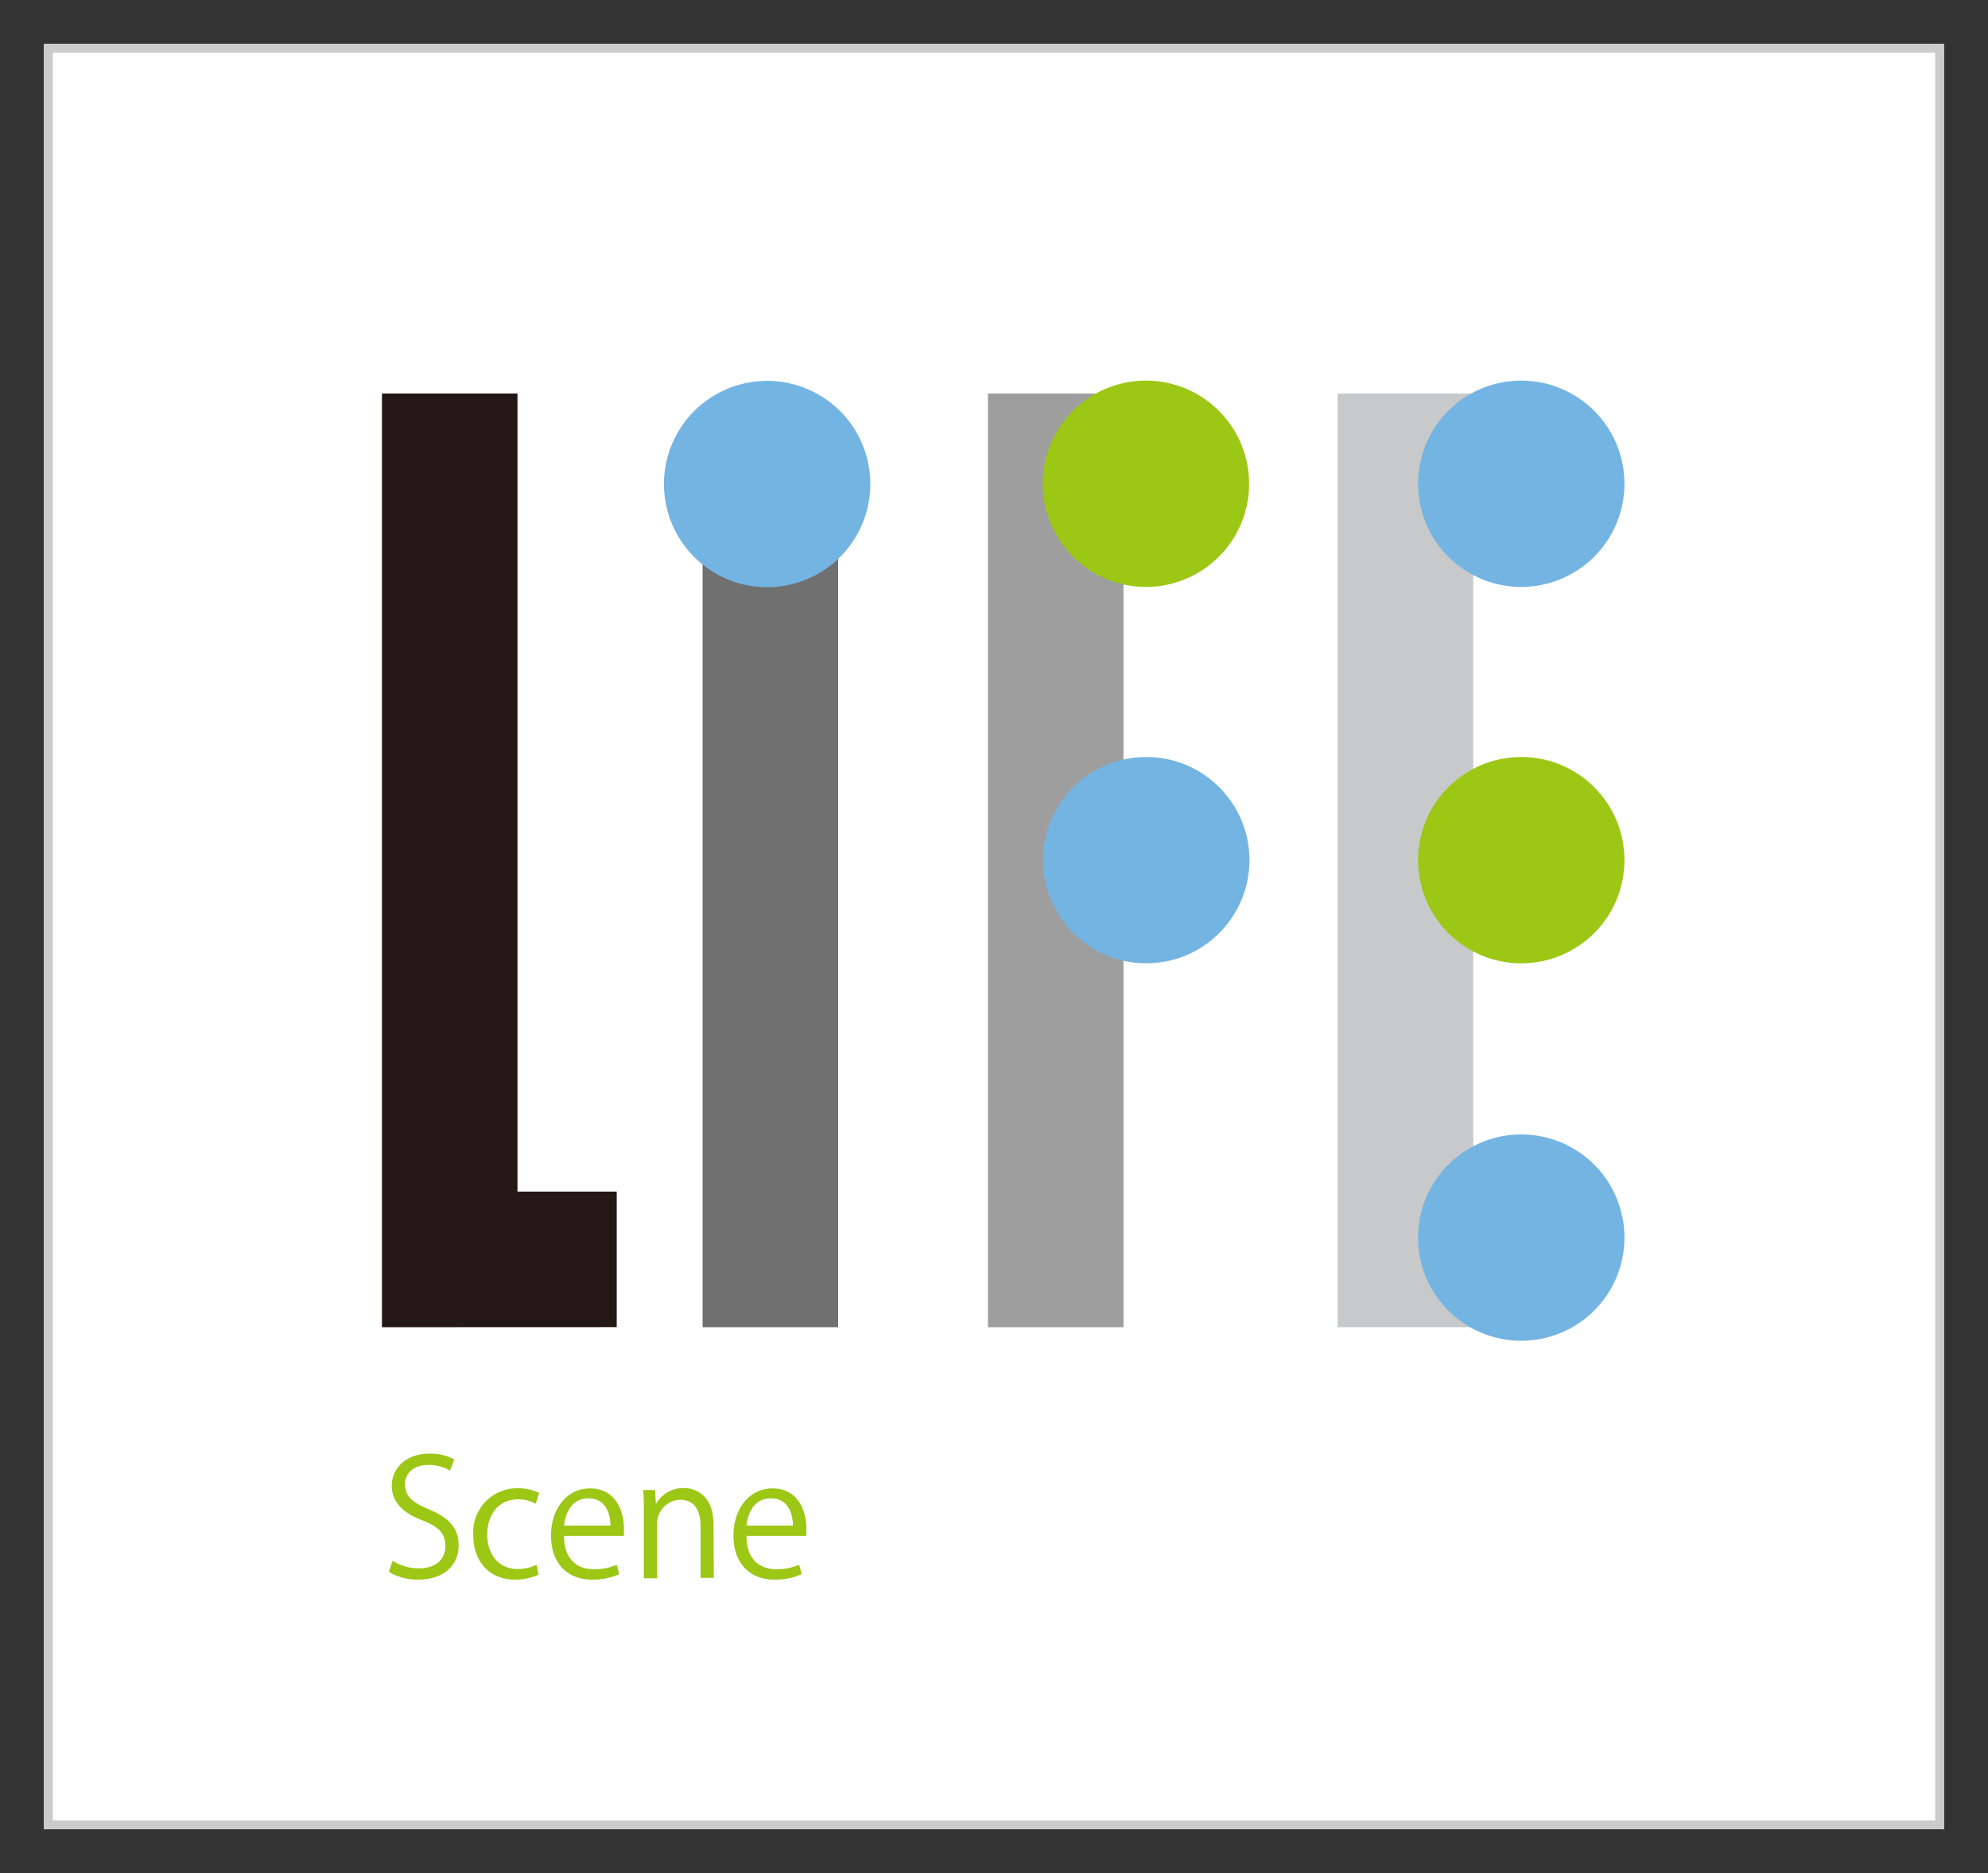 <svg xmlns="http://www.w3.org/2000/svg" viewBox="0 0 226 213"><rect x="0" y="0" width="226" height="213" fill="#333333" stroke="none"/><defs><style>.cls-1{fill:#fff;}.cls-2{fill:#cbcbcb;}.cls-3{fill:#c8c9ca;}.cls-4{fill:#9e9e9f;}.cls-5{fill:#717071;}.cls-6{fill:#231815;}.cls-7{fill:#74b4e3;}.cls-8{fill:#9cc715;}</style></defs><title>scene</title><path class="cls-1" d="M5 5h216v203h-216z"/><path class="cls-2" d="M220 6v201h-214v-201h214m1-1h-216v203h216v-203z"/><path class="cls-3" d="M152.07 44.75h15.41v106.17h-15.41z"/><path class="cls-4" d="M112.31 44.75h15.41v106.17h-15.41z"/><path class="cls-5" d="M79.87 53.65h15.41v97.27h-15.41z"/><path class="cls-6" d="M70.11 135.5h-11.28v-90.75h-15.41v106.17l26.69-.01v-15.41z"/><path class="cls-7" d="M98.94 55a11.73 11.73 0 1 1-11.73-11.69 11.73 11.73 0 0 1 11.73 11.69z"/><circle class="cls-7" cx="130.31" cy="97.81" r="11.73"/><path class="cls-7" d="M184.67 140.74a11.73 11.73 0 1 1-11.73-11.74 11.73 11.73 0 0 1 11.73 11.74zM184.67 55a11.73 11.73 0 1 1-11.73-11.72 11.73 11.73 0 0 1 11.73 11.72z"/><path class="cls-8" d="M142 55a11.73 11.73 0 1 1-11.72-11.72 11.73 11.73 0 0 1 11.72 11.72z"/><circle class="cls-8" cx="172.94" cy="97.81" r="11.73"/><path class="cls-8" d="M51.15 167.22a4.67 4.67 0 0 0-2.44-.64c-1.94 0-2.67 1.19-2.67 2.19 0 1.37.84 2.07 2.7 2.85 2.25.95 3.4 2.1 3.4 4.09 0 2.21-1.61 3.91-4.6 3.91a6.48 6.48 0 0 1-3.33-.87l.42-1.27a5.64 5.64 0 0 0 3 .86c1.86 0 3-1 3-2.5s-.75-2.21-2.56-2.94c-2.1-.78-3.53-2-3.53-3.93 0-2.12 1.72-3.67 4.26-3.67a5.63 5.63 0 0 1 2.85.66zM61.23 179.06a6.51 6.51 0 0 1-2.7.56c-2.85 0-4.73-2-4.73-5.08a5 5 0 0 1 5.09-5.31 5.54 5.54 0 0 1 2.4.53l-.39 1.24a4.08 4.08 0 0 0-2-.51c-2.3 0-3.51 1.85-3.51 4 0 2.41 1.44 3.93 3.45 3.93a5 5 0 0 0 2.16-.49zM70.4 179a7.3 7.3 0 0 1-3.12.62c-2.91 0-4.64-2-4.64-5s1.75-5.37 4.43-5.37c3.07 0 3.86 2.81 3.86 4.55v.84h-6.81c0 2.76 1.58 3.8 3.37 3.8a6.4 6.4 0 0 0 2.62-.51zm-1-5.52c0-1.35-.55-3.1-2.5-3.1s-2.63 1.74-2.78 3.1zM81.15 179.42h-1.51v-5.88c0-1.63-.59-3-2.32-3a2.7 2.7 0 0 0-2.61 2.83v6.1h-1.52v-7.47c0-1 0-1.77-.07-2.57h1.35l.09 1.62a3.55 3.55 0 0 1 3.19-1.84c1.24 0 3.36.75 3.36 4.13zM91.14 179a7.27 7.27 0 0 1-3.12.62c-2.91 0-4.64-2-4.64-5s1.75-5.37 4.44-5.37c3.07 0 3.85 2.81 3.85 4.55v.84h-6.81c0 2.76 1.59 3.8 3.38 3.8a6.38 6.38 0 0 0 2.61-.51zm-1-5.52c0-1.35-.54-3.1-2.5-3.1s-2.63 1.74-2.78 3.1z"/></svg>